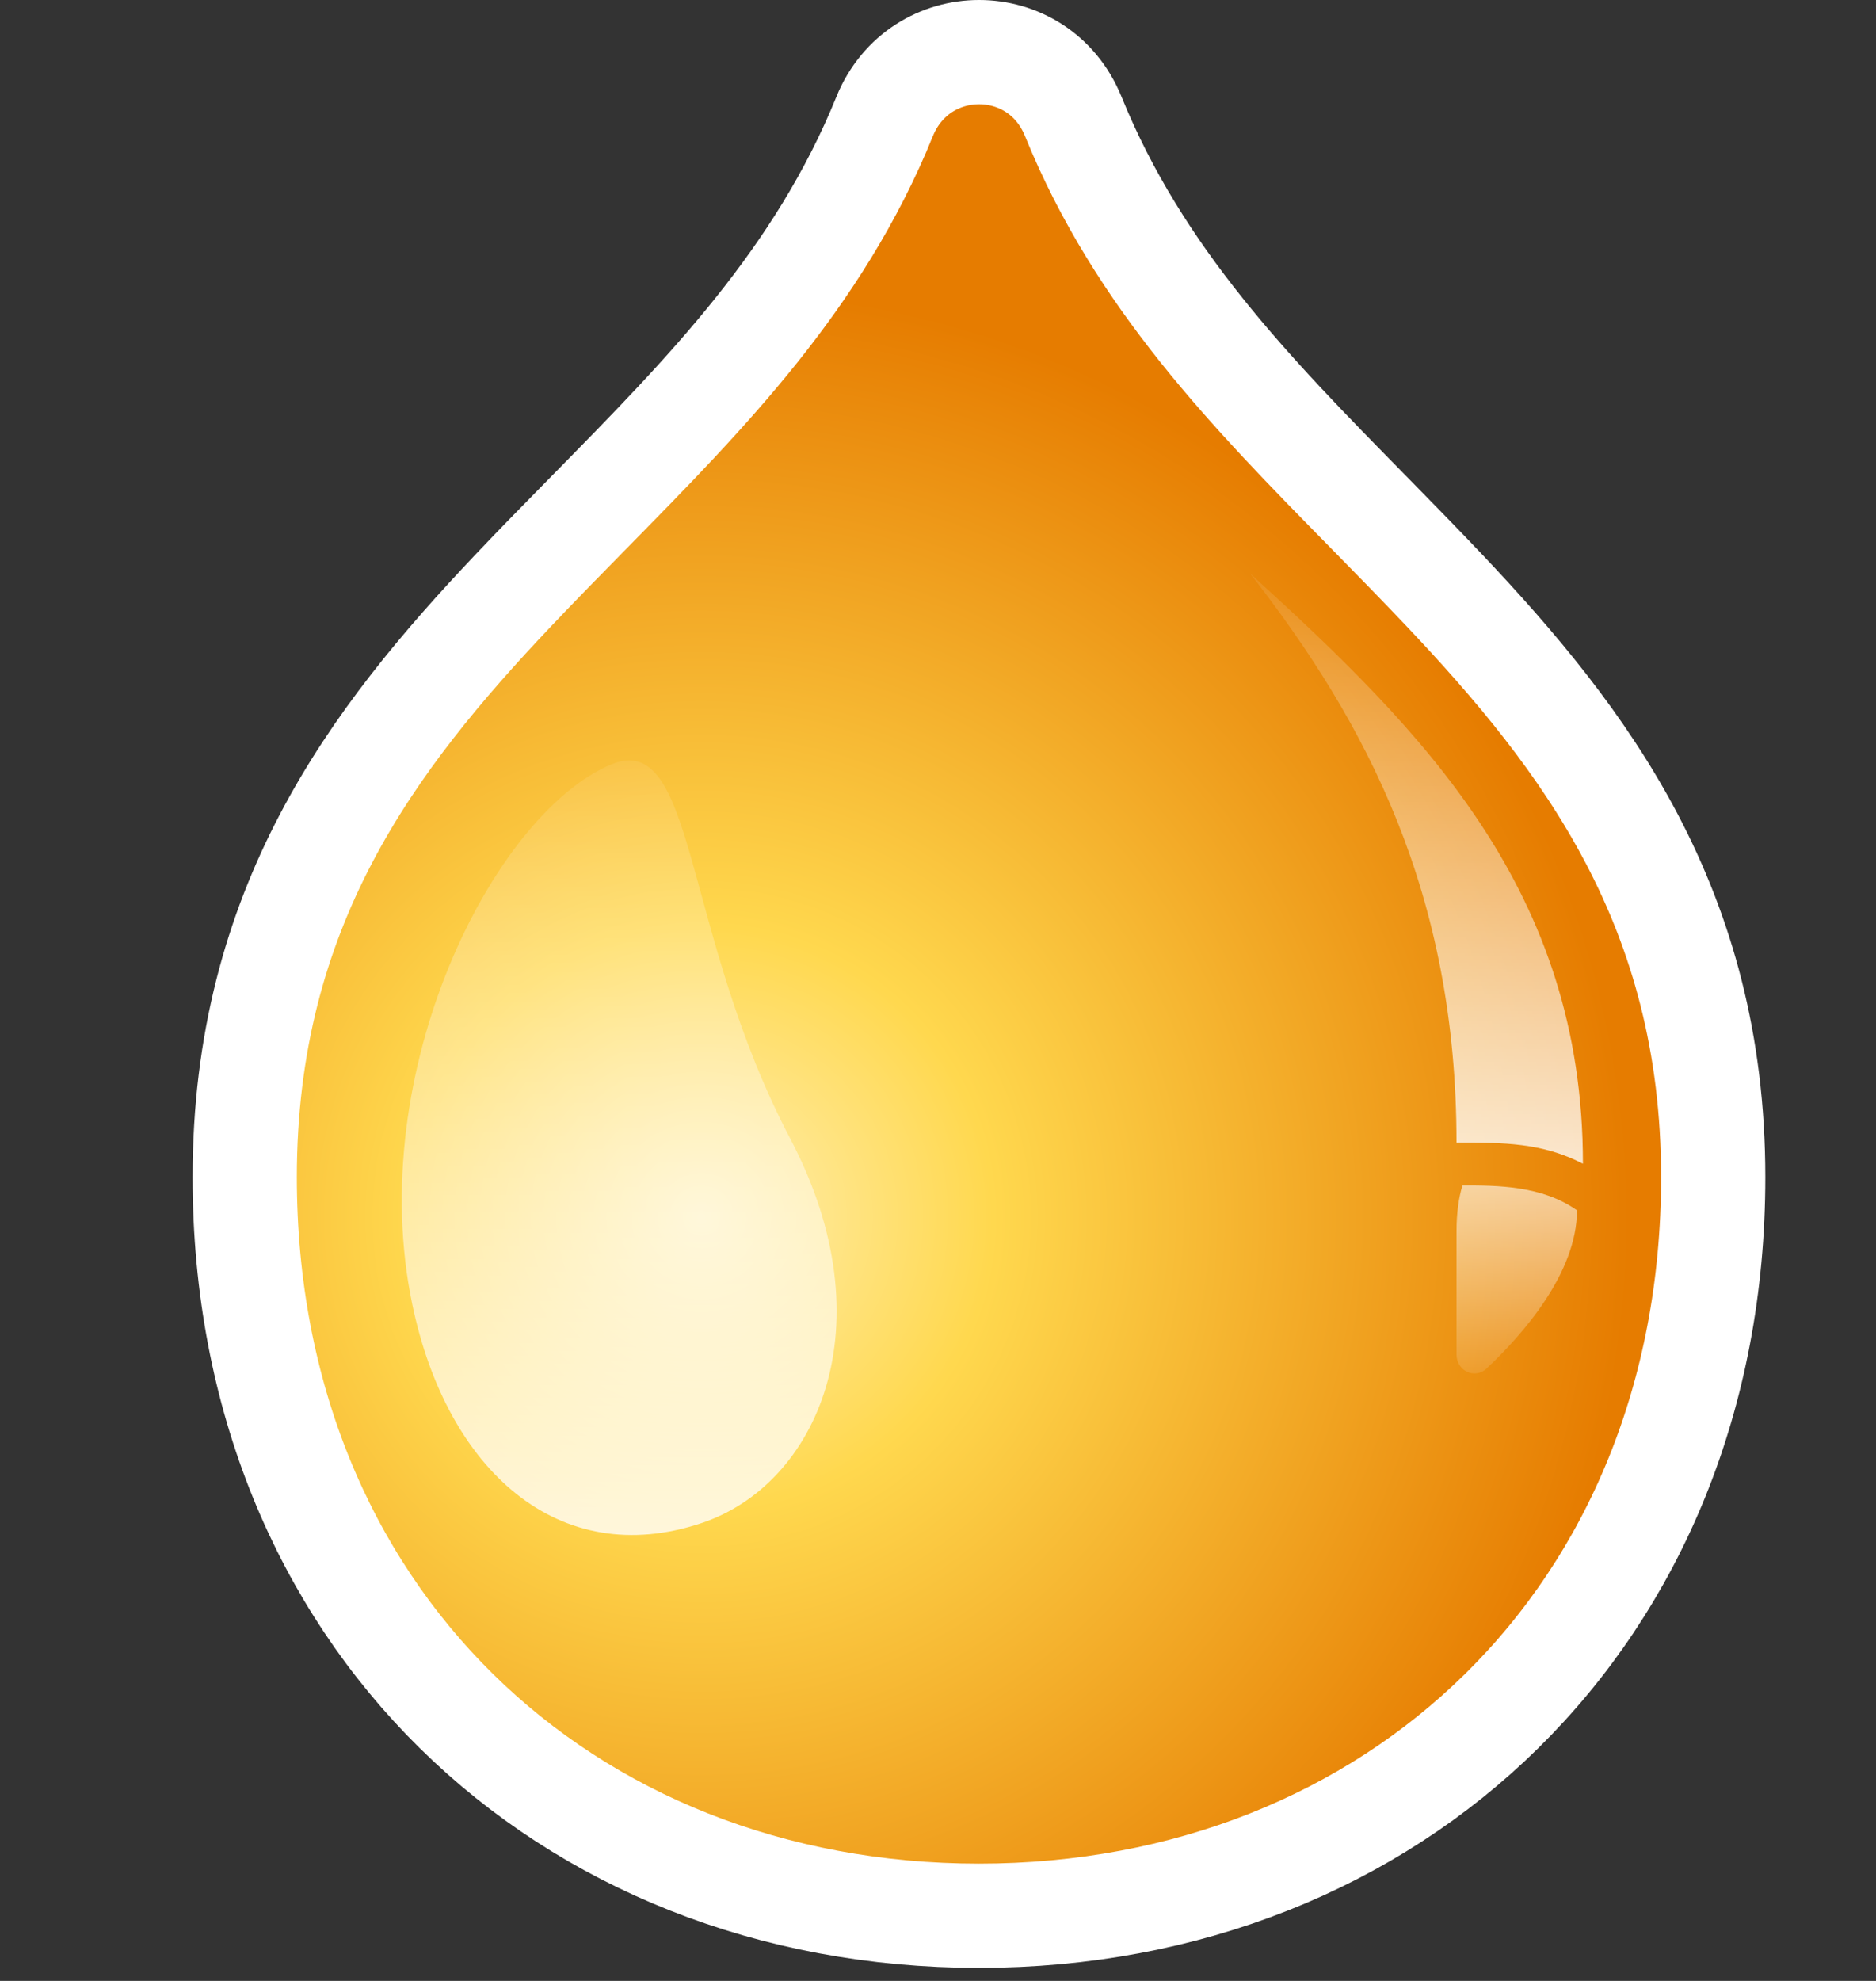<svg width="18" height="19" viewBox="0 0 18 19" fill="none" xmlns="http://www.w3.org/2000/svg">
<rect x="0" y="0" width="18" height="19" fill="#333333" stroke="none"/>
<path d="M8.488 1.117L8.488 1.116C8.823 0.297 9.963 0.292 10.298 1.117C10.93 2.671 12.002 3.763 13.123 4.904C13.368 5.154 13.616 5.406 13.861 5.665C15.213 7.094 16.438 8.707 16.438 11.291C16.438 15.5 13.374 18.375 9.393 18.375C5.412 18.375 2.348 15.498 2.348 11.291C2.348 8.701 3.572 7.091 4.923 5.665C5.168 5.406 5.415 5.156 5.659 4.907C6.78 3.767 7.854 2.676 8.488 1.117Z" fill="url(#paint0_radial_17338_20975)" stroke="white"/>
<path opacity="0.8" d="M11.994 5.5C13.122 6.945 13.975 8.582 13.975 10.959C14.427 10.959 14.795 10.959 15.188 11.162C15.188 8.545 13.662 7.017 11.994 5.5Z" fill="url(#paint1_linear_17338_20975)"/>
<path opacity="0.6" d="M14.265 13.125C14.15 13.233 13.975 13.149 13.975 12.991C13.975 12.674 13.975 12.213 13.975 11.812C13.975 11.639 13.995 11.492 14.032 11.37C14.363 11.37 14.794 11.37 15.131 11.609C15.131 12.211 14.608 12.802 14.265 13.125Z" fill="url(#paint2_linear_17338_20975)"/>
<path opacity="0.8" d="M7.583 10.923C6.536 8.932 6.685 6.984 5.857 7.335C4.733 7.815 3.489 10.279 3.956 12.512C4.288 14.104 5.363 15.068 6.733 14.608C7.838 14.238 8.526 12.716 7.583 10.923Z" fill="url(#paint3_linear_17338_20975)"/>
<defs>
<radialGradient id="paint0_radial_17338_20975" cx="0" cy="0" r="1" gradientUnits="userSpaceOnUse" gradientTransform="translate(6.75 11.688) scale(9.562 9.691)">
<stop stop-color="#FFEFB5"/>
<stop offset="0.29" stop-color="#FFD84E"/>
<stop offset="0.925" stop-color="#E67C00"/>
</radialGradient>
<linearGradient id="paint1_linear_17338_20975" x1="13.591" y1="5.5" x2="13.591" y2="11.162" gradientUnits="userSpaceOnUse">
<stop stop-color="white" stop-opacity="0.1"/>
<stop offset="1" stop-color="white"/>
</linearGradient>
<linearGradient id="paint2_linear_17338_20975" x1="14.553" y1="13.375" x2="14.553" y2="11.37" gradientUnits="userSpaceOnUse">
<stop stop-color="white" stop-opacity="0.1"/>
<stop offset="1" stop-color="white"/>
</linearGradient>
<linearGradient id="paint3_linear_17338_20975" x1="5.941" y1="7.294" x2="5.941" y2="14.723" gradientUnits="userSpaceOnUse">
<stop stop-color="white" stop-opacity="0.1"/>
<stop offset="1" stop-color="white"/>
</linearGradient>
</defs>
</svg>
